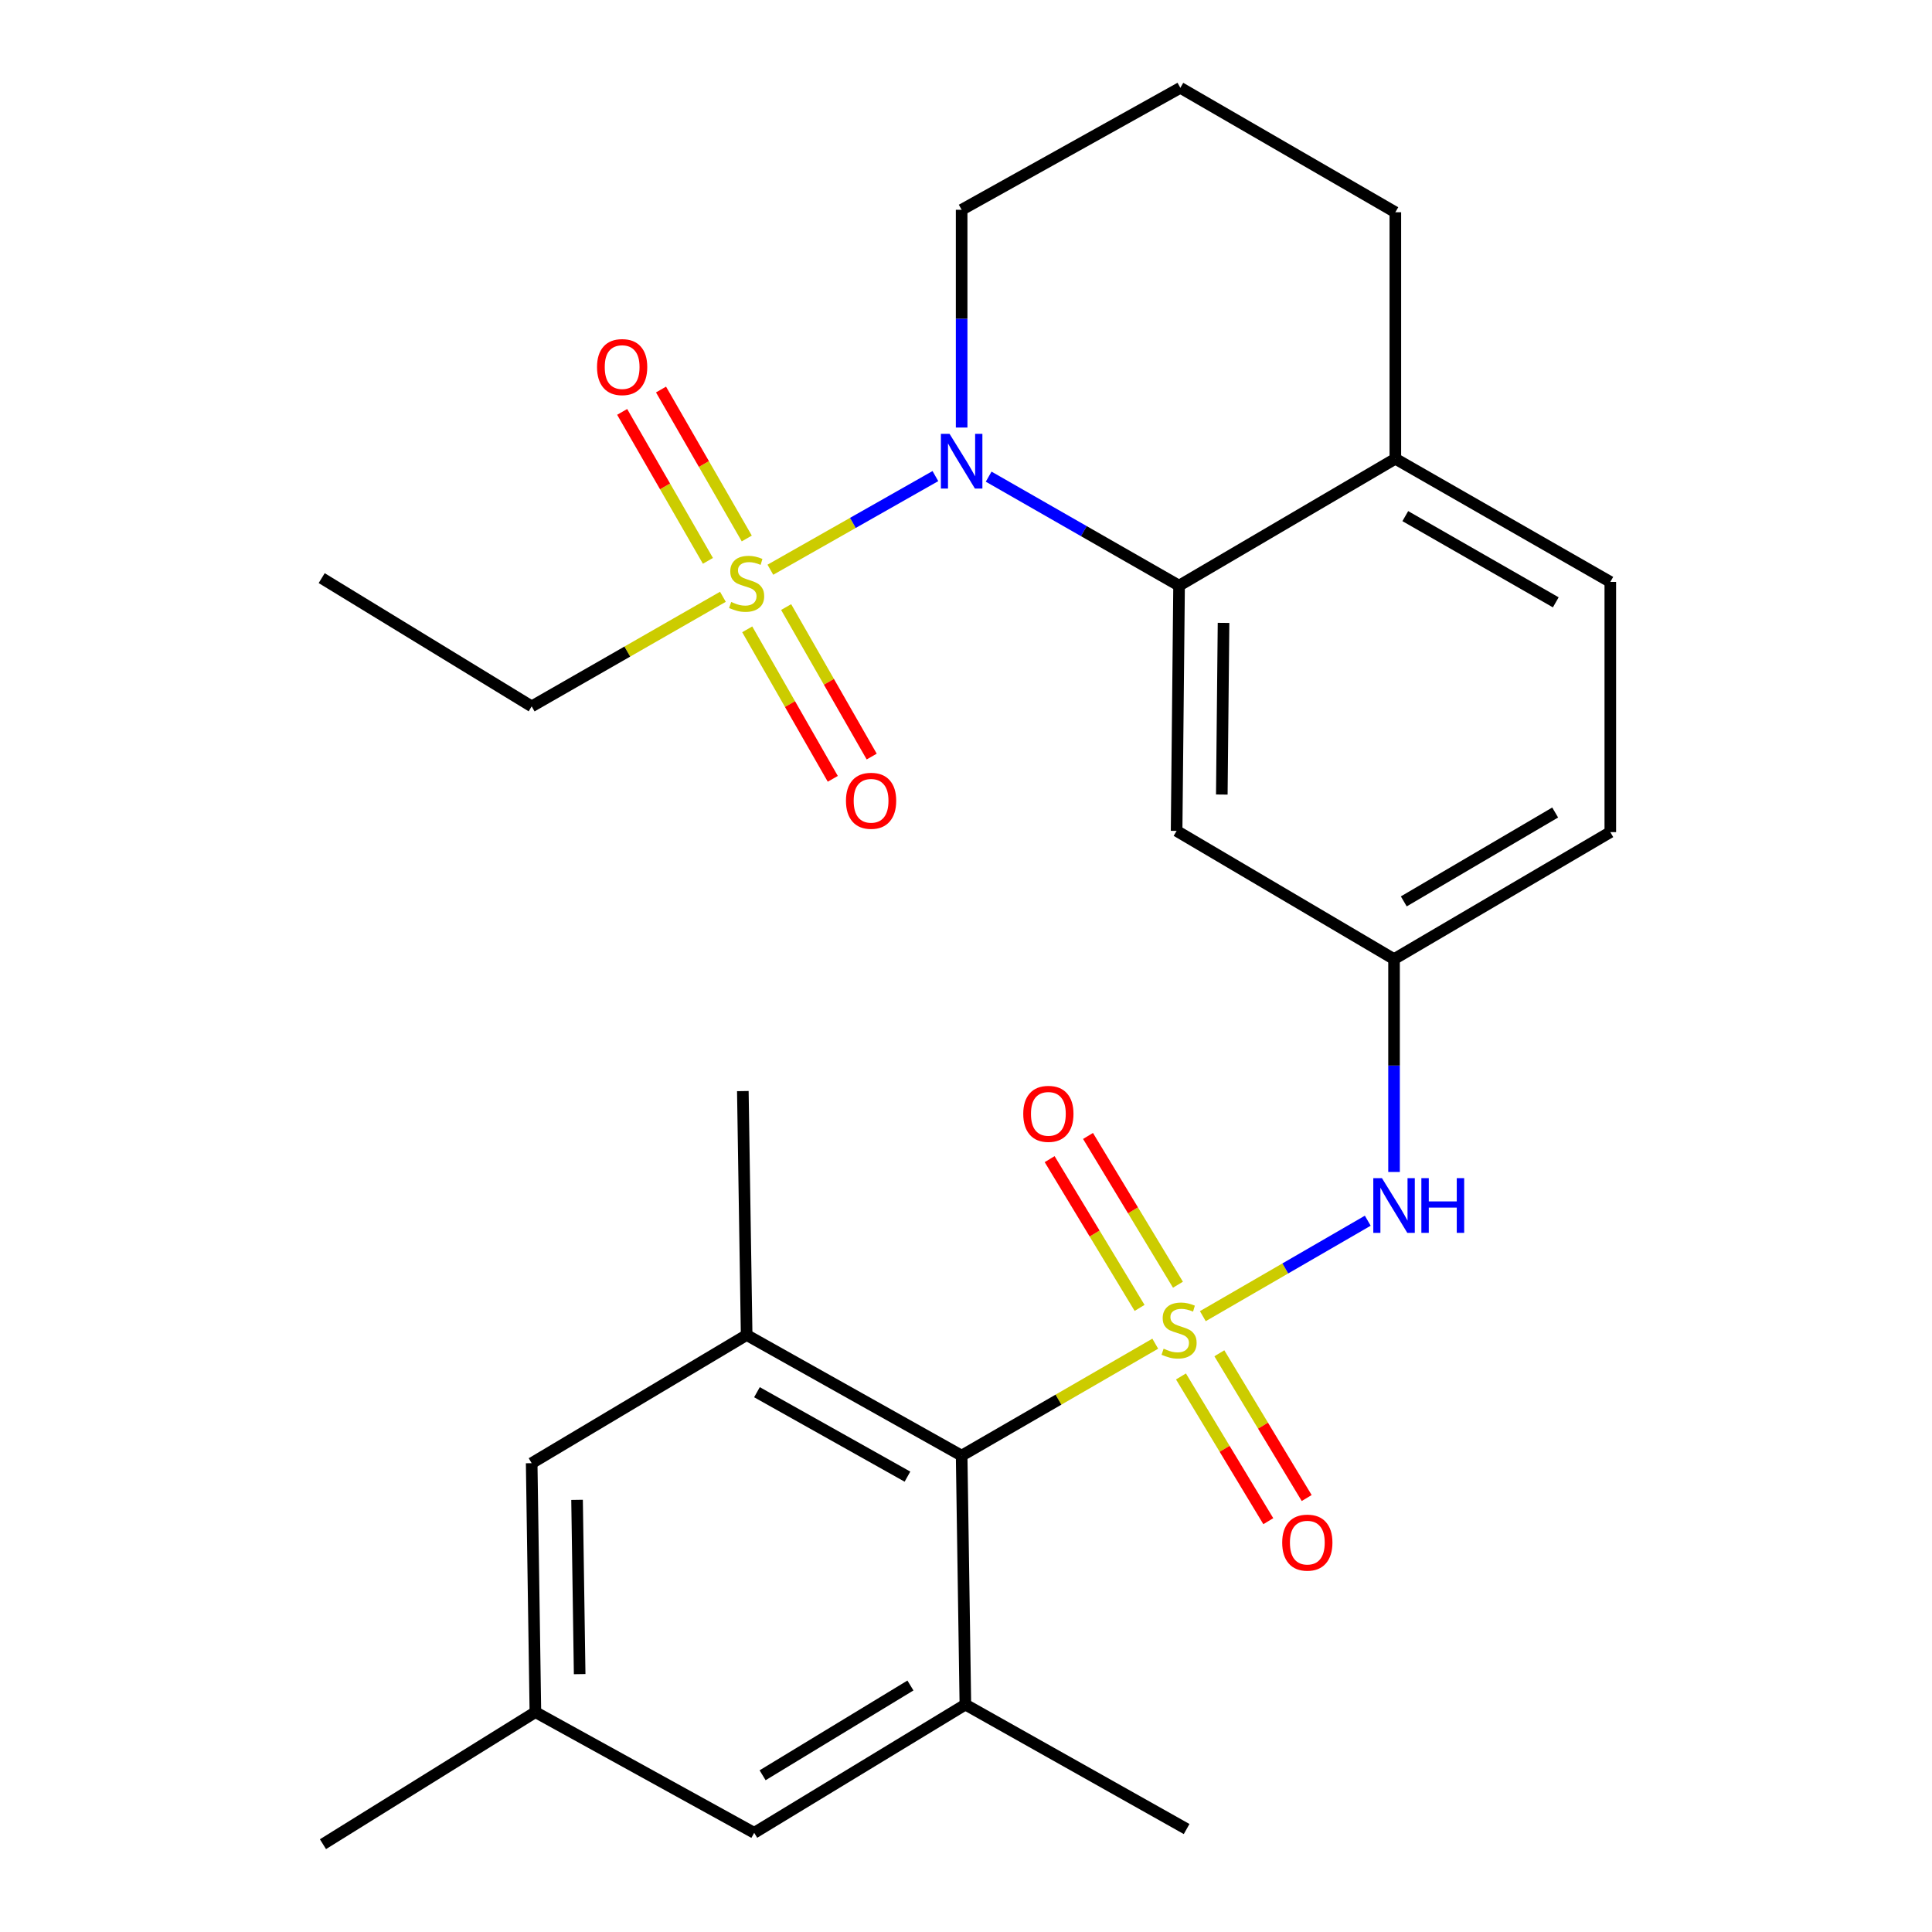 <?xml version='1.0' encoding='iso-8859-1'?>
<svg version='1.1' baseProfile='full'
              xmlns='http://www.w3.org/2000/svg'
                      xmlns:rdkit='http://www.rdkit.org/xml'
                      xmlns:xlink='http://www.w3.org/1999/xlink'
                  xml:space='preserve'
width='1000px' height='1000px' viewBox='0 0 1000 1000'>
<!-- END OF HEADER -->
<rect style='opacity:1.0;fill:#FFFFFF;stroke:none' width='1000' height='1000' x='0' y='0'> </rect>
<path class='bond-2' d='M 597.958,695.489 L 547.851,724.463' style='fill:none;fill-rule:evenodd;stroke:#CCCC00;stroke-width:6px;stroke-linecap:butt;stroke-linejoin:miter;stroke-opacity:1' />
<path class='bond-2' d='M 547.851,724.463 L 497.744,753.436' style='fill:none;fill-rule:evenodd;stroke:#000000;stroke-width:6px;stroke-linecap:butt;stroke-linejoin:miter;stroke-opacity:1' />
<path class='bond-4' d='M 622.582,681.245 L 665.269,656.54' style='fill:none;fill-rule:evenodd;stroke:#CCCC00;stroke-width:6px;stroke-linecap:butt;stroke-linejoin:miter;stroke-opacity:1' />
<path class='bond-4' d='M 665.269,656.54 L 707.956,631.836' style='fill:none;fill-rule:evenodd;stroke:#0000FF;stroke-width:6px;stroke-linecap:butt;stroke-linejoin:miter;stroke-opacity:1' />
<path class='bond-7' d='M 609.704,664.968 L 586.429,626.467' style='fill:none;fill-rule:evenodd;stroke:#CCCC00;stroke-width:6px;stroke-linecap:butt;stroke-linejoin:miter;stroke-opacity:1' />
<path class='bond-7' d='M 586.429,626.467 L 563.154,587.966' style='fill:none;fill-rule:evenodd;stroke:#FF0000;stroke-width:6px;stroke-linecap:butt;stroke-linejoin:miter;stroke-opacity:1' />
<path class='bond-7' d='M 589.846,676.973 L 566.571,638.472' style='fill:none;fill-rule:evenodd;stroke:#CCCC00;stroke-width:6px;stroke-linecap:butt;stroke-linejoin:miter;stroke-opacity:1' />
<path class='bond-7' d='M 566.571,638.472 L 543.296,599.971' style='fill:none;fill-rule:evenodd;stroke:#FF0000;stroke-width:6px;stroke-linecap:butt;stroke-linejoin:miter;stroke-opacity:1' />
<path class='bond-8' d='M 611.269,712.446 L 633.871,749.906' style='fill:none;fill-rule:evenodd;stroke:#CCCC00;stroke-width:6px;stroke-linecap:butt;stroke-linejoin:miter;stroke-opacity:1' />
<path class='bond-8' d='M 633.871,749.906 L 656.473,787.366' style='fill:none;fill-rule:evenodd;stroke:#FF0000;stroke-width:6px;stroke-linecap:butt;stroke-linejoin:miter;stroke-opacity:1' />
<path class='bond-8' d='M 631.138,700.458 L 653.74,737.918' style='fill:none;fill-rule:evenodd;stroke:#CCCC00;stroke-width:6px;stroke-linecap:butt;stroke-linejoin:miter;stroke-opacity:1' />
<path class='bond-8' d='M 653.74,737.918 L 676.342,775.379' style='fill:none;fill-rule:evenodd;stroke:#FF0000;stroke-width:6px;stroke-linecap:butt;stroke-linejoin:miter;stroke-opacity:1' />
<path class='bond-0' d='M 398.742,294.889 L 441.45,270.655' style='fill:none;fill-rule:evenodd;stroke:#CCCC00;stroke-width:6px;stroke-linecap:butt;stroke-linejoin:miter;stroke-opacity:1' />
<path class='bond-0' d='M 441.45,270.655 L 484.158,246.422' style='fill:none;fill-rule:evenodd;stroke:#0000FF;stroke-width:6px;stroke-linecap:butt;stroke-linejoin:miter;stroke-opacity:1' />
<path class='bond-10' d='M 386.764,325.741 L 408.906,364.432' style='fill:none;fill-rule:evenodd;stroke:#CCCC00;stroke-width:6px;stroke-linecap:butt;stroke-linejoin:miter;stroke-opacity:1' />
<path class='bond-10' d='M 408.906,364.432 L 431.048,403.123' style='fill:none;fill-rule:evenodd;stroke:#FF0000;stroke-width:6px;stroke-linecap:butt;stroke-linejoin:miter;stroke-opacity:1' />
<path class='bond-10' d='M 406.904,314.215 L 429.046,352.906' style='fill:none;fill-rule:evenodd;stroke:#CCCC00;stroke-width:6px;stroke-linecap:butt;stroke-linejoin:miter;stroke-opacity:1' />
<path class='bond-10' d='M 429.046,352.906 L 451.189,391.597' style='fill:none;fill-rule:evenodd;stroke:#FF0000;stroke-width:6px;stroke-linecap:butt;stroke-linejoin:miter;stroke-opacity:1' />
<path class='bond-11' d='M 386.53,278.718 L 364.336,240.168' style='fill:none;fill-rule:evenodd;stroke:#CCCC00;stroke-width:6px;stroke-linecap:butt;stroke-linejoin:miter;stroke-opacity:1' />
<path class='bond-11' d='M 364.336,240.168 L 342.142,201.618' style='fill:none;fill-rule:evenodd;stroke:#FF0000;stroke-width:6px;stroke-linecap:butt;stroke-linejoin:miter;stroke-opacity:1' />
<path class='bond-11' d='M 366.42,290.296 L 344.226,251.746' style='fill:none;fill-rule:evenodd;stroke:#CCCC00;stroke-width:6px;stroke-linecap:butt;stroke-linejoin:miter;stroke-opacity:1' />
<path class='bond-11' d='M 344.226,251.746 L 322.032,213.196' style='fill:none;fill-rule:evenodd;stroke:#FF0000;stroke-width:6px;stroke-linecap:butt;stroke-linejoin:miter;stroke-opacity:1' />
<path class='bond-18' d='M 374.177,308.896 L 324.687,337.257' style='fill:none;fill-rule:evenodd;stroke:#CCCC00;stroke-width:6px;stroke-linecap:butt;stroke-linejoin:miter;stroke-opacity:1' />
<path class='bond-18' d='M 324.687,337.257 L 275.196,365.618' style='fill:none;fill-rule:evenodd;stroke:#000000;stroke-width:6px;stroke-linecap:butt;stroke-linejoin:miter;stroke-opacity:1' />
<path class='bond-1' d='M 511.726,246.716 L 561.007,274.924' style='fill:none;fill-rule:evenodd;stroke:#0000FF;stroke-width:6px;stroke-linecap:butt;stroke-linejoin:miter;stroke-opacity:1' />
<path class='bond-1' d='M 561.007,274.924 L 610.288,303.132' style='fill:none;fill-rule:evenodd;stroke:#000000;stroke-width:6px;stroke-linecap:butt;stroke-linejoin:miter;stroke-opacity:1' />
<path class='bond-19' d='M 497.744,221.3 L 497.744,164.942' style='fill:none;fill-rule:evenodd;stroke:#0000FF;stroke-width:6px;stroke-linecap:butt;stroke-linejoin:miter;stroke-opacity:1' />
<path class='bond-19' d='M 497.744,164.942 L 497.744,108.585' style='fill:none;fill-rule:evenodd;stroke:#000000;stroke-width:6px;stroke-linecap:butt;stroke-linejoin:miter;stroke-opacity:1' />
<path class='bond-5' d='M 497.744,753.436 L 386.464,691.002' style='fill:none;fill-rule:evenodd;stroke:#000000;stroke-width:6px;stroke-linecap:butt;stroke-linejoin:miter;stroke-opacity:1' />
<path class='bond-5' d='M 469.698,764.308 L 391.801,720.605' style='fill:none;fill-rule:evenodd;stroke:#000000;stroke-width:6px;stroke-linecap:butt;stroke-linejoin:miter;stroke-opacity:1' />
<path class='bond-6' d='M 497.744,753.436 L 499.678,882.288' style='fill:none;fill-rule:evenodd;stroke:#000000;stroke-width:6px;stroke-linecap:butt;stroke-linejoin:miter;stroke-opacity:1' />
<path class='bond-3' d='M 610.288,303.132 L 609.011,430.063' style='fill:none;fill-rule:evenodd;stroke:#000000;stroke-width:6px;stroke-linecap:butt;stroke-linejoin:miter;stroke-opacity:1' />
<path class='bond-3' d='M 633.3,322.405 L 632.407,411.257' style='fill:none;fill-rule:evenodd;stroke:#000000;stroke-width:6px;stroke-linecap:butt;stroke-linejoin:miter;stroke-opacity:1' />
<path class='bond-28' d='M 610.288,303.132 L 722.226,237.449' style='fill:none;fill-rule:evenodd;stroke:#000000;stroke-width:6px;stroke-linecap:butt;stroke-linejoin:miter;stroke-opacity:1' />
<path class='bond-12' d='M 721.555,606.617 L 721.555,551.523' style='fill:none;fill-rule:evenodd;stroke:#0000FF;stroke-width:6px;stroke-linecap:butt;stroke-linejoin:miter;stroke-opacity:1' />
<path class='bond-12' d='M 721.555,551.523 L 721.555,496.429' style='fill:none;fill-rule:evenodd;stroke:#000000;stroke-width:6px;stroke-linecap:butt;stroke-linejoin:miter;stroke-opacity:1' />
<path class='bond-14' d='M 386.464,691.002 L 275.196,757.342' style='fill:none;fill-rule:evenodd;stroke:#000000;stroke-width:6px;stroke-linecap:butt;stroke-linejoin:miter;stroke-opacity:1' />
<path class='bond-22' d='M 386.464,691.002 L 384.491,564.742' style='fill:none;fill-rule:evenodd;stroke:#000000;stroke-width:6px;stroke-linecap:butt;stroke-linejoin:miter;stroke-opacity:1' />
<path class='bond-15' d='M 499.678,882.288 L 390.37,948.667' style='fill:none;fill-rule:evenodd;stroke:#000000;stroke-width:6px;stroke-linecap:butt;stroke-linejoin:miter;stroke-opacity:1' />
<path class='bond-15' d='M 471.237,872.411 L 394.721,918.876' style='fill:none;fill-rule:evenodd;stroke:#000000;stroke-width:6px;stroke-linecap:butt;stroke-linejoin:miter;stroke-opacity:1' />
<path class='bond-21' d='M 499.678,882.288 L 614.194,946.707' style='fill:none;fill-rule:evenodd;stroke:#000000;stroke-width:6px;stroke-linecap:butt;stroke-linejoin:miter;stroke-opacity:1' />
<path class='bond-9' d='M 609.011,430.063 L 721.555,496.429' style='fill:none;fill-rule:evenodd;stroke:#000000;stroke-width:6px;stroke-linecap:butt;stroke-linejoin:miter;stroke-opacity:1' />
<path class='bond-20' d='M 721.555,496.429 L 833.493,430.708' style='fill:none;fill-rule:evenodd;stroke:#000000;stroke-width:6px;stroke-linecap:butt;stroke-linejoin:miter;stroke-opacity:1' />
<path class='bond-20' d='M 726.597,466.56 L 804.954,420.555' style='fill:none;fill-rule:evenodd;stroke:#000000;stroke-width:6px;stroke-linecap:butt;stroke-linejoin:miter;stroke-opacity:1' />
<path class='bond-13' d='M 722.226,237.449 L 833.493,301.198' style='fill:none;fill-rule:evenodd;stroke:#000000;stroke-width:6px;stroke-linecap:butt;stroke-linejoin:miter;stroke-opacity:1' />
<path class='bond-13' d='M 727.38,267.146 L 805.267,311.77' style='fill:none;fill-rule:evenodd;stroke:#000000;stroke-width:6px;stroke-linecap:butt;stroke-linejoin:miter;stroke-opacity:1' />
<path class='bond-24' d='M 722.226,237.449 L 722.226,109.861' style='fill:none;fill-rule:evenodd;stroke:#000000;stroke-width:6px;stroke-linecap:butt;stroke-linejoin:miter;stroke-opacity:1' />
<path class='bond-27' d='M 275.196,757.342 L 277.117,886.194' style='fill:none;fill-rule:evenodd;stroke:#000000;stroke-width:6px;stroke-linecap:butt;stroke-linejoin:miter;stroke-opacity:1' />
<path class='bond-27' d='M 298.686,776.324 L 300.031,866.52' style='fill:none;fill-rule:evenodd;stroke:#000000;stroke-width:6px;stroke-linecap:butt;stroke-linejoin:miter;stroke-opacity:1' />
<path class='bond-16' d='M 390.37,948.667 L 277.117,886.194' style='fill:none;fill-rule:evenodd;stroke:#000000;stroke-width:6px;stroke-linecap:butt;stroke-linejoin:miter;stroke-opacity:1' />
<path class='bond-25' d='M 277.117,886.194 L 167.164,954.545' style='fill:none;fill-rule:evenodd;stroke:#000000;stroke-width:6px;stroke-linecap:butt;stroke-linejoin:miter;stroke-opacity:1' />
<path class='bond-17' d='M 833.493,301.198 L 833.493,430.708' style='fill:none;fill-rule:evenodd;stroke:#000000;stroke-width:6px;stroke-linecap:butt;stroke-linejoin:miter;stroke-opacity:1' />
<path class='bond-26' d='M 275.196,365.618 L 166.507,299.239' style='fill:none;fill-rule:evenodd;stroke:#000000;stroke-width:6px;stroke-linecap:butt;stroke-linejoin:miter;stroke-opacity:1' />
<path class='bond-29' d='M 497.744,108.585 L 610.945,45.455' style='fill:none;fill-rule:evenodd;stroke:#000000;stroke-width:6px;stroke-linecap:butt;stroke-linejoin:miter;stroke-opacity:1' />
<path class='bond-23' d='M 610.945,45.455 L 722.226,109.861' style='fill:none;fill-rule:evenodd;stroke:#000000;stroke-width:6px;stroke-linecap:butt;stroke-linejoin:miter;stroke-opacity:1' />
<path  class='atom-0' d='M 602.288 698.079
Q 602.608 698.199, 603.928 698.759
Q 605.248 699.319, 606.688 699.679
Q 608.168 699.999, 609.608 699.999
Q 612.288 699.999, 613.848 698.719
Q 615.408 697.399, 615.408 695.119
Q 615.408 693.559, 614.608 692.599
Q 613.848 691.639, 612.648 691.119
Q 611.448 690.599, 609.448 689.999
Q 606.928 689.239, 605.408 688.519
Q 603.928 687.799, 602.848 686.279
Q 601.808 684.759, 601.808 682.199
Q 601.808 678.639, 604.208 676.439
Q 606.648 674.239, 611.448 674.239
Q 614.728 674.239, 618.448 675.799
L 617.528 678.879
Q 614.128 677.479, 611.568 677.479
Q 608.808 677.479, 607.288 678.639
Q 605.768 679.759, 605.808 681.719
Q 605.808 683.239, 606.568 684.159
Q 607.368 685.079, 608.488 685.599
Q 609.648 686.119, 611.568 686.719
Q 614.128 687.519, 615.648 688.319
Q 617.168 689.119, 618.248 690.759
Q 619.368 692.359, 619.368 695.119
Q 619.368 699.039, 616.728 701.159
Q 614.128 703.239, 609.768 703.239
Q 607.248 703.239, 605.328 702.679
Q 603.448 702.159, 601.208 701.239
L 602.288 698.079
' fill='#CCCC00'/>
<path  class='atom-1' d='M 378.464 311.576
Q 378.784 311.696, 380.104 312.256
Q 381.424 312.816, 382.864 313.176
Q 384.344 313.496, 385.784 313.496
Q 388.464 313.496, 390.024 312.216
Q 391.584 310.896, 391.584 308.616
Q 391.584 307.056, 390.784 306.096
Q 390.024 305.136, 388.824 304.616
Q 387.624 304.096, 385.624 303.496
Q 383.104 302.736, 381.584 302.016
Q 380.104 301.296, 379.024 299.776
Q 377.984 298.256, 377.984 295.696
Q 377.984 292.136, 380.384 289.936
Q 382.824 287.736, 387.624 287.736
Q 390.904 287.736, 394.624 289.296
L 393.704 292.376
Q 390.304 290.976, 387.744 290.976
Q 384.984 290.976, 383.464 292.136
Q 381.944 293.256, 381.984 295.216
Q 381.984 296.736, 382.744 297.656
Q 383.544 298.576, 384.664 299.096
Q 385.824 299.616, 387.744 300.216
Q 390.304 301.016, 391.824 301.816
Q 393.344 302.616, 394.424 304.256
Q 395.544 305.856, 395.544 308.616
Q 395.544 312.536, 392.904 314.656
Q 390.304 316.736, 385.944 316.736
Q 383.424 316.736, 381.504 316.176
Q 379.624 315.656, 377.384 314.736
L 378.464 311.576
' fill='#CCCC00'/>
<path  class='atom-2' d='M 491.484 224.553
L 500.764 239.553
Q 501.684 241.033, 503.164 243.713
Q 504.644 246.393, 504.724 246.553
L 504.724 224.553
L 508.484 224.553
L 508.484 252.873
L 504.604 252.873
L 494.644 236.473
Q 493.484 234.553, 492.244 232.353
Q 491.044 230.153, 490.684 229.473
L 490.684 252.873
L 487.004 252.873
L 487.004 224.553
L 491.484 224.553
' fill='#0000FF'/>
<path  class='atom-5' d='M 715.295 609.806
L 724.575 624.806
Q 725.495 626.286, 726.975 628.966
Q 728.455 631.646, 728.535 631.806
L 728.535 609.806
L 732.295 609.806
L 732.295 638.126
L 728.415 638.126
L 718.455 621.726
Q 717.295 619.806, 716.055 617.606
Q 714.855 615.406, 714.495 614.726
L 714.495 638.126
L 710.815 638.126
L 710.815 609.806
L 715.295 609.806
' fill='#0000FF'/>
<path  class='atom-5' d='M 735.695 609.806
L 739.535 609.806
L 739.535 621.846
L 754.015 621.846
L 754.015 609.806
L 757.855 609.806
L 757.855 638.126
L 754.015 638.126
L 754.015 625.046
L 739.535 625.046
L 739.535 638.126
L 735.695 638.126
L 735.695 609.806
' fill='#0000FF'/>
<path  class='atom-8' d='M 529.633 576.527
Q 529.633 569.727, 532.993 565.927
Q 536.353 562.127, 542.633 562.127
Q 548.913 562.127, 552.273 565.927
Q 555.633 569.727, 555.633 576.527
Q 555.633 583.407, 552.233 587.327
Q 548.833 591.207, 542.633 591.207
Q 536.393 591.207, 532.993 587.327
Q 529.633 583.447, 529.633 576.527
M 542.633 588.007
Q 546.953 588.007, 549.273 585.127
Q 551.633 582.207, 551.633 576.527
Q 551.633 570.967, 549.273 568.167
Q 546.953 565.327, 542.633 565.327
Q 538.313 565.327, 535.953 568.127
Q 533.633 570.927, 533.633 576.527
Q 533.633 582.247, 535.953 585.127
Q 538.313 588.007, 542.633 588.007
' fill='#FF0000'/>
<path  class='atom-9' d='M 663.667 798.456
Q 663.667 791.656, 667.027 787.856
Q 670.387 784.056, 676.667 784.056
Q 682.947 784.056, 686.307 787.856
Q 689.667 791.656, 689.667 798.456
Q 689.667 805.336, 686.267 809.256
Q 682.867 813.136, 676.667 813.136
Q 670.427 813.136, 667.027 809.256
Q 663.667 805.376, 663.667 798.456
M 676.667 809.936
Q 680.987 809.936, 683.307 807.056
Q 685.667 804.136, 685.667 798.456
Q 685.667 792.896, 683.307 790.096
Q 680.987 787.256, 676.667 787.256
Q 672.347 787.256, 669.987 790.056
Q 667.667 792.856, 667.667 798.456
Q 667.667 804.176, 669.987 807.056
Q 672.347 809.936, 676.667 809.936
' fill='#FF0000'/>
<path  class='atom-11' d='M 437.87 414.48
Q 437.87 407.68, 441.23 403.88
Q 444.59 400.08, 450.87 400.08
Q 457.15 400.08, 460.51 403.88
Q 463.87 407.68, 463.87 414.48
Q 463.87 421.36, 460.47 425.28
Q 457.07 429.16, 450.87 429.16
Q 444.63 429.16, 441.23 425.28
Q 437.87 421.4, 437.87 414.48
M 450.87 425.96
Q 455.19 425.96, 457.51 423.08
Q 459.87 420.16, 459.87 414.48
Q 459.87 408.92, 457.51 406.12
Q 455.19 403.28, 450.87 403.28
Q 446.55 403.28, 444.19 406.08
Q 441.87 408.88, 441.87 414.48
Q 441.87 420.2, 444.19 423.08
Q 446.55 425.96, 450.87 425.96
' fill='#FF0000'/>
<path  class='atom-12' d='M 309.018 189.998
Q 309.018 183.198, 312.378 179.398
Q 315.738 175.598, 322.018 175.598
Q 328.298 175.598, 331.658 179.398
Q 335.018 183.198, 335.018 189.998
Q 335.018 196.878, 331.618 200.798
Q 328.218 204.678, 322.018 204.678
Q 315.778 204.678, 312.378 200.798
Q 309.018 196.918, 309.018 189.998
M 322.018 201.478
Q 326.338 201.478, 328.658 198.598
Q 331.018 195.678, 331.018 189.998
Q 331.018 184.438, 328.658 181.638
Q 326.338 178.798, 322.018 178.798
Q 317.698 178.798, 315.338 181.598
Q 313.018 184.398, 313.018 189.998
Q 313.018 195.718, 315.338 198.598
Q 317.698 201.478, 322.018 201.478
' fill='#FF0000'/>
</svg>
